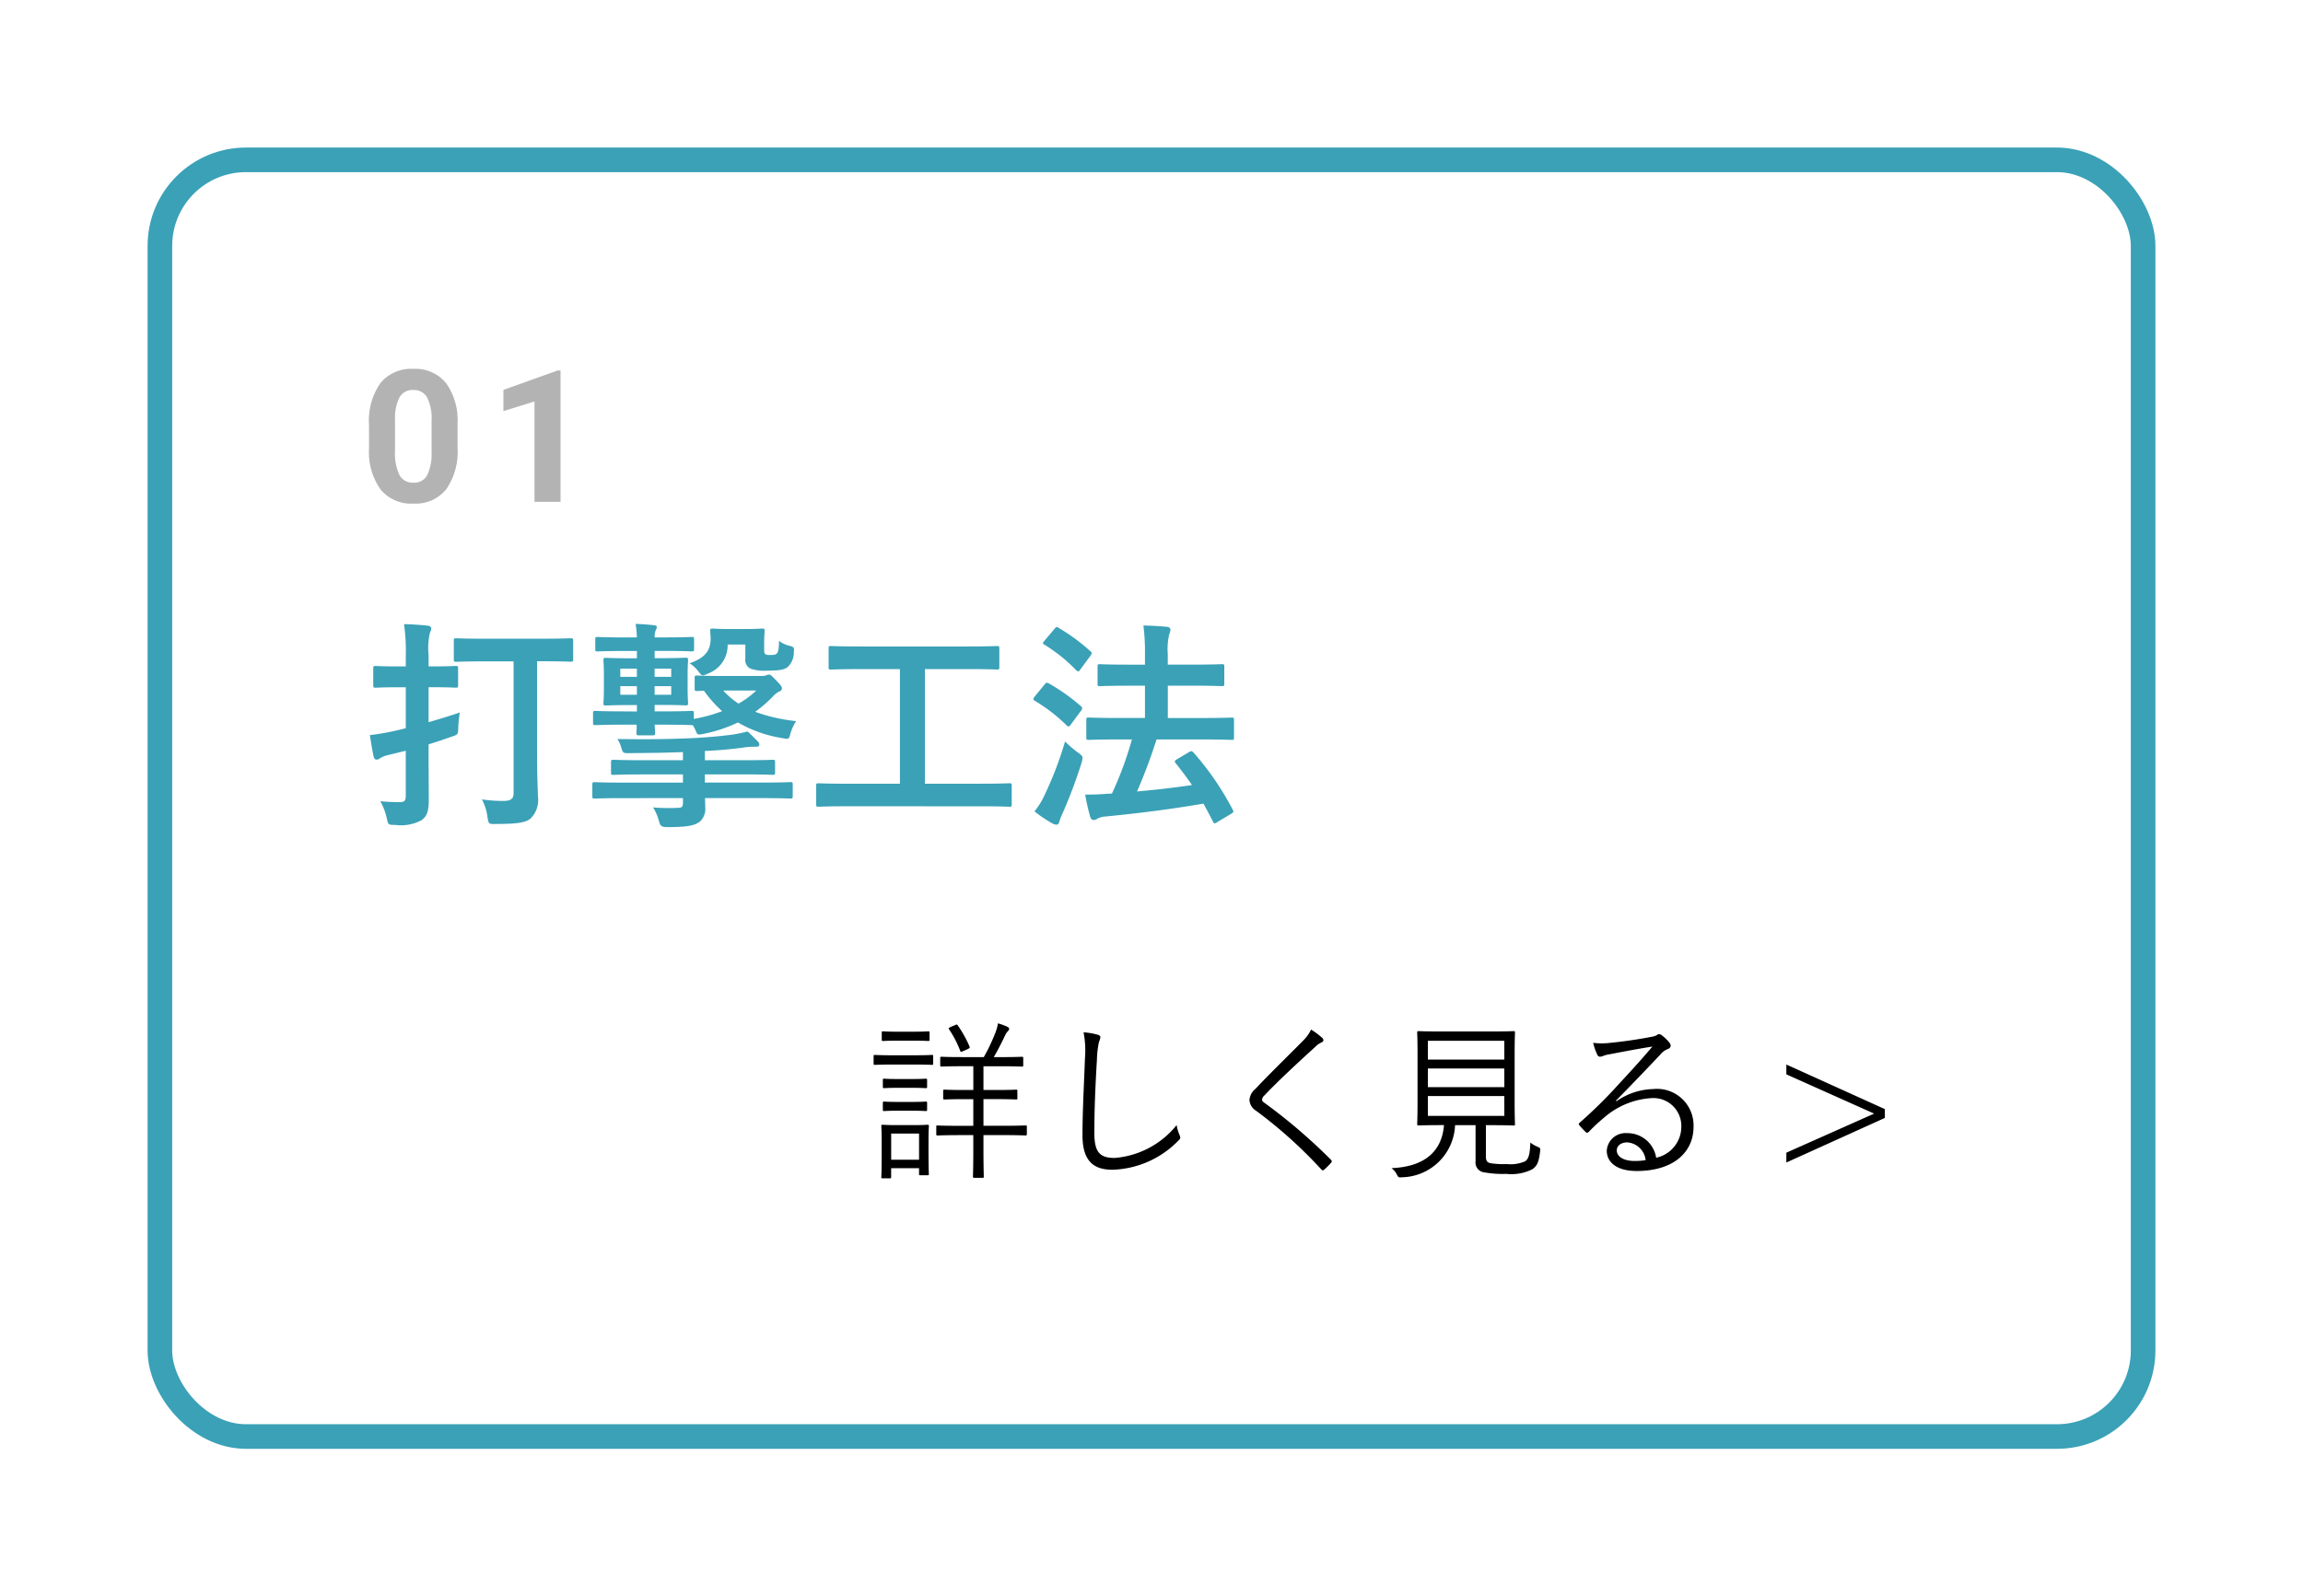 <svg xmlns="http://www.w3.org/2000/svg" width="187.254" height="129.833"><defs><filter id="a" x="0" y="0" width="187.254" height="129.833" filterUnits="userSpaceOnUse"><feOffset dx="2" dy="2"/><feGaussianBlur stdDeviation="4" result="blur"/><feFlood flood-opacity=".031"/><feComposite operator="in" in2="blur"/><feComposite in="SourceGraphic"/></filter></defs><g data-name="コンポーネント 28 – 30"><g filter="url(#a)"><g data-name="長方形 12067" transform="translate(10 10)" fill="#fff" stroke="#3aa1b7" stroke-width="2"><rect width="163.254" height="105.833" rx="8" stroke="none"/><rect x="1" y="1" width="161.254" height="103.833" rx="7" fill="none"/></g></g><path data-name="パス 46312" d="M83.492 91.633c0-.1-.014-.1-.112-.1s-.532.028-1.862.028h-1.554v-2.168h.952c1.232 0 1.624.028 1.694.028.1 0 .112-.014.112-.112v-.574c0-.1-.014-.112-.112-.112-.07 0-.462.028-1.694.028h-.952v-1.932h1.33c1.288 0 1.722.028 1.792.028.1 0 .112-.014.112-.112v-.574c0-.1-.014-.112-.112-.112-.07 0-.5.028-1.792.028h-.49c.364-.63.644-1.19.9-1.722a1.251 1.251 0 01.224-.364c.07-.07.126-.126.126-.2s-.032-.122-.144-.18a4.572 4.572 0 00-.77-.28 3.411 3.411 0 01-.182.7 15.462 15.462 0 01-.966 2.044H78.34c-1.3 0-1.722-.028-1.792-.028s-.1.014-.1.112v.574c0 .1.014.112.1.112s.49-.028 1.792-.028h.8v1.934h-.646c-1.218 0-1.624-.028-1.694-.028-.1 0-.112.014-.112.112v.576c0 .1.014.112.112.112.07 0 .476-.028 1.694-.028h.644v2.17h-1.05c-1.344 0-1.778-.028-1.848-.028-.1 0-.112 0-.112.1v.6c0 .1.014.112.112.112.07 0 .5-.028 1.848-.028h1.05v1.246c0 1.428-.028 2.03-.028 2.114s.014.112.112.112h.658c.1 0 .112-.014.112-.112s-.028-.686-.028-2.114v-1.248h1.554c1.33 0 1.778.028 1.862.028s.112-.014.112-.112zm-7.994.952c0-.644.028-.938.028-.994 0-.1-.014-.112-.112-.112s-.35.028-1.246.028h-1.164c-.882 0-1.162-.028-1.232-.028-.1 0-.112.014-.112.112 0 .07.028.364.028 1.218v.854c0 1.708-.028 1.988-.028 2.058 0 .1.014.112.112.112h.574c.1 0 .112-.014.112-.112v-.71h2.268v.462c0 .1.014.112.112.112h.574c.1 0 .112-.014.112-.112 0-.07-.028-.336-.028-1.974zm-.77 1.736H72.46v-2.128h2.268zm1.148-8.41c0-.1-.014-.112-.112-.112-.07 0-.406.028-1.47.028h-1.68c-1.064 0-1.4-.028-1.47-.028-.1 0-.112.014-.112.112v.57c0 .112.014.126.112.126.07 0 .406-.028 1.47-.028h1.68c1.064 0 1.4.028 1.47.028.1 0 .112-.014.112-.126zm-.294-1.918c0-.1-.014-.112-.112-.112s-.336.028-1.232.028h-1.2c-.9 0-1.162-.028-1.232-.028-.1 0-.112.014-.112.112v.56c0 .1.014.112.112.112.07 0 .336-.028 1.232-.028h1.2c.9 0 1.148.028 1.232.028s.112-.014.112-.112zm-.2 3.85c0-.1-.014-.112-.126-.112-.07 0-.294.028-1.148.028h-1.05c-.854 0-1.092-.028-1.162-.028-.1 0-.112.014-.112.112v.546c0 .1.014.112.112.112.07 0 .308-.028 1.162-.028h1.05c.854 0 1.078.028 1.148.028.112 0 .126-.014.126-.112zm0 1.862c0-.1-.014-.112-.126-.112-.07 0-.294.028-1.148.028h-1.05c-.854 0-1.092-.028-1.162-.028-.1 0-.112.014-.112.112v.546c0 .1.014.112.112.112.07 0 .308-.028 1.162-.028h1.05c.854 0 1.078.028 1.148.028.112 0 .126-.014.126-.112zm1.9-6.174c-.16.08-.178.094-.118.18a8.7 8.7 0 01.91 1.75c.028.1.056.112.238.028l.378-.168c.154-.084.182-.1.14-.21a9.479 9.479 0 00-.952-1.71c-.07-.1-.1-.084-.224-.028zm10.822.434a7.709 7.709 0 01.112 2.114c-.07 1.974-.2 4.256-.2 6.244 0 2.058.854 2.814 2.436 2.814a7.792 7.792 0 005.346-2.356c.126-.112.168-.182.168-.266a.712.712 0 00-.056-.2 3.314 3.314 0 01-.238-.812 7.194 7.194 0 01-5.04 2.674c-1.218 0-1.652-.476-1.652-2.044 0-1.932.084-3.85.21-5.964a7.978 7.978 0 01.168-1.442 1.068 1.068 0 00.112-.364c0-.1-.07-.168-.224-.21a5.562 5.562 0 00-1.134-.192zm18.5-.228a3.285 3.285 0 01-.616.868c-1.246 1.26-2.772 2.744-3.906 3.948a1.3 1.3 0 00-.49.91 1.1 1.1 0 00.546.882 37.254 37.254 0 015.278 4.746c.1.126.154.112.266.028a6.327 6.327 0 00.532-.532c.112-.14.084-.168-.014-.28a45.189 45.189 0 00-5.4-4.62c-.126-.084-.182-.154-.182-.252a.528.528 0 01.2-.35c1.05-1.12 2.758-2.7 4.13-3.948a1.681 1.681 0 01.518-.364.207.207 0 00.14-.182.3.3 0 00-.1-.182 6.47 6.47 0 00-.902-.672zm14.212 7.774h.336c1.372 0 1.848.028 1.918.028.1 0 .112-.014.112-.112 0-.07-.028-.546-.028-1.722v-3.994c0-1.2.028-1.652.028-1.736s-.014-.112-.112-.112c-.07 0-.546.028-1.918.028h-3.892c-1.372 0-1.834-.028-1.918-.028s-.112.014-.112.112.028.532.028 1.736v3.99c0 1.176-.028 1.638-.028 1.722s.014.112.112.112.532-.028 1.9-.028h.168c-.182 2.212-1.652 3.388-4.27 3.5a1.434 1.434 0 01.434.518c.126.238.14.252.42.224a4.414 4.414 0 004.316-4.238h1.666v2.94a.8.8 0 00.616.882 8.473 8.473 0 001.89.14 3.776 3.776 0 002.114-.378c.378-.266.532-.574.63-1.47.028-.238.014-.266-.224-.364a2.482 2.482 0 01-.574-.336c-.028.868-.112 1.316-.42 1.526a2.973 2.973 0 01-1.484.224 6.991 6.991 0 01-1.33-.07c-.252-.056-.378-.168-.378-.546zm1.5-.756h-6.218v-1.614h6.216zm0-4.578h-6.218v-1.53h6.216zm0 2.24h-6.218v-1.516h6.216zm9.072 1.106c1.4-1.428 2.338-2.408 3.584-3.724a1.518 1.518 0 01.658-.49.29.29 0 00.21-.266.378.378 0 00-.1-.238 3.45 3.45 0 00-.6-.588.42.42 0 00-.252-.112.431.431 0 00-.2.1 1.462 1.462 0 01-.434.126 37.3 37.3 0 01-3.486.5 5.219 5.219 0 01-1.23-.02 4.429 4.429 0 00.336.966.248.248 0 00.224.168.832.832 0 00.266-.07 2.272 2.272 0 01.49-.126c1.246-.238 2.338-.448 3.5-.63-1.078 1.274-1.918 2.17-2.73 3.052a38.121 38.121 0 01-3.164 3.122c-.1.084-.112.14-.056.21a6.457 6.457 0 00.518.56c.1.1.168.084.28-.028a13.457 13.457 0 011.232-1.144 6.45 6.45 0 013.85-1.58 2.268 2.268 0 012.422 2.3 2.582 2.582 0 01-2.044 2.548 2.37 2.37 0 00-2.38-2 1.527 1.527 0 00-1.638 1.428c0 .9.756 1.652 2.436 1.652 2.968 0 4.62-1.512 4.62-3.6a2.973 2.973 0 00-3.262-3.066 5.466 5.466 0 00-3.01.994zm2.422 4.83a5.08 5.08 0 01-.91.07c-.938 0-1.442-.392-1.442-.854 0-.434.406-.658.854-.658a1.624 1.624 0 011.492 1.438zm19.444-4.148l-8.008-3.626v.8l7.14 3.192-7.14 3.178v.8l8.008-3.626z"/><path data-name="パス 46311" d="M34.848 60.537c.7-.216 1.35-.432 1.836-.612.558-.18.558-.18.576-.756a9.92 9.92 0 01.126-1.224c-.666.234-1.6.522-2.538.792v-2.844h.4c1.278 0 1.692.036 1.8.036.18 0 .2-.018.2-.2v-1.366c0-.18-.018-.2-.2-.2-.108 0-.522.036-1.8.036h-.4v-.916a5.523 5.523 0 01.108-1.818.917.917 0 00.108-.378c0-.09-.108-.18-.288-.2a21.963 21.963 0 00-1.926-.124 15.066 15.066 0 01.144 2.556v.882h-.648c-1.278 0-1.674-.036-1.782-.036-.2 0-.216.018-.216.2v1.366c0 .18.018.2.216.2.108 0 .5-.036 1.782-.036h.648v3.33c-.5.126-.936.234-1.242.288a16.066 16.066 0 01-1.674.27c.09.63.2 1.278.306 1.764.036.162.126.234.234.234a.479.479 0 00.286-.11 1.9 1.9 0 01.612-.252l1.476-.36v3.636c0 .45-.108.54-.486.54a14.01 14.01 0 01-1.584-.072 5.058 5.058 0 01.522 1.368c.126.558.126.558.666.558a3.556 3.556 0 002.16-.378c.486-.342.594-.81.594-1.728 0-.882-.018-2.376-.018-3.636zm6.912-6.75v10.724c0 .45-.216.63-.828.63a11.73 11.73 0 01-1.746-.126 4.245 4.245 0 01.45 1.44c.09.576.126.576.684.558 1.638 0 2.394-.09 2.808-.432a2.1 2.1 0 00.612-1.8c-.018-.792-.072-1.8-.072-3.4v-7.6h.378c1.674 0 2.268.036 2.358.036.18 0 .2-.018.2-.2v-1.506c0-.18-.018-.2-.2-.2-.09 0-.684.036-2.358.036h-4.59c-1.674.004-2.252-.036-2.358-.036-.18 0-.2.018-.2.2v1.514c0 .18.018.2.2.2.108 0 .684-.036 2.358-.036zm8.838 4.068c-1.548 0-2.07-.036-2.178-.036-.18 0-.2.018-.2.2v.756c0 .18.018.2.2.2.108 0 .63-.036 2.178-.036h1.17c0 .378-.018.594-.018.666 0 .18.018.2.216.2h1.1c.18 0 .2-.018.2-.2 0-.072-.018-.288-.036-.666h.81c1.548 0 2.07.036 2.178.036h.108a2.306 2.306 0 01.2.36c.18.432.162.45.63.36A11.719 11.719 0 0060 58.759a10.5 10.5 0 003.636 1.278c.468.09.5.09.612-.288a3.547 3.547 0 01.486-1.1 13.913 13.913 0 01-3.33-.756 11.056 11.056 0 001.4-1.206 1.827 1.827 0 01.558-.45.263.263 0 00.216-.27c0-.108-.108-.27-.486-.648-.4-.414-.45-.45-.558-.45a.5.5 0 00-.234.054.946.946 0 01-.36.054h-3.296c-1.386 0-1.854-.036-1.962-.036-.18 0-.2.018-.2.2v.86c0 .18.018.2.2.2.054 0 .216-.018.558-.018a10.178 10.178 0 001.476 1.656 12.307 12.307 0 01-2.3.63v-.45c0-.18-.018-.2-.2-.2-.108 0-.63.036-2.178.036h-.81v-.522h.558c1.386 0 1.836.036 1.944.036.2 0 .216-.018.216-.2 0-.108-.036-.414-.036-1.188v-1.1c0-.774.036-1.08.036-1.188 0-.18-.018-.2-.216-.2-.108 0-.558.036-1.944.036h-.558v-.588h.846c1.53 0 2.052.036 2.16.036.18 0 .2-.018.2-.2v-.772c0-.18-.018-.2-.2-.2-.108 0-.63.036-2.16.036h-.846a1.475 1.475 0 01.09-.594.536.536 0 00.09-.252c0-.072-.072-.126-.234-.144-.486-.054-.954-.09-1.494-.108a8.71 8.71 0 01.108 1.1h-1.046c-1.53 0-2.052-.036-2.16-.036-.162 0-.18.018-.18.2v.774c0 .18.018.2.18.2.108 0 .63-.036 2.16-.036h1.044v.594h-.54c-1.386 0-1.854-.036-1.98-.036-.18 0-.2.018-.2.2 0 .126.036.414.036 1.188v1.1c0 .774-.036 1.062-.036 1.188 0 .18.018.2.2.2.126 0 .594-.036 1.98-.036h.54v.522zm10.89-1.692a6.945 6.945 0 01-1.44 1.062 6.27 6.27 0 01-1.244-1.062zm-11.052.342v-.7h1.35v.7zm4.14 0h-1.35v-.7h1.35zm0-2.124v.666h-1.35v-.666zm-4.14.666v-.666h1.35v.666zm5.094 9.864v.378c0 .36-.108.4-.432.414a14.809 14.809 0 01-2-.036 3.908 3.908 0 01.468 1.062c.108.414.162.54.7.54 1.854 0 2.268-.18 2.646-.45a1.4 1.4 0 00.432-1.152c0-.216-.018-.45-.018-.756h4.7c1.584 0 2.106.036 2.214.036.2 0 .216-.018.216-.216v-.92c0-.18-.018-.2-.216-.2-.108 0-.63.036-2.214.036h-4.714v-.666h3.06c1.746 0 2.322.036 2.448.036.18 0 .2-.018.2-.2v-.806c0-.2-.018-.216-.2-.216-.126 0-.7.036-2.448.036h-3.06v-.756a32.935 32.935 0 003.222-.288 5.662 5.662 0 01.918-.054c.2 0 .288-.036.288-.18 0-.09-.036-.18-.18-.306-.234-.234-.522-.54-.774-.756a12.09 12.09 0 01-1.206.252 39.852 39.852 0 01-3.672.306c-1.8.072-3.528.09-5.706.054a2.583 2.583 0 01.324.738c.126.414.144.414.648.414 1.386-.018 2.844-.018 4.356-.09v.666h-3.2c-1.746 0-2.34-.036-2.448-.036-.18 0-.2.018-.2.216v.81c0 .18.018.2.2.2.108 0 .7-.036 2.448-.036h3.2v.666h-4.968c-1.566 0-2.106-.036-2.2-.036-.18 0-.2.018-.2.2v.918c0 .2.018.216.2.216.09 0 .63-.036 2.2-.036zm5.074-12.492v1.17a.767.767 0 00.414.792 3.555 3.555 0 001.386.162c.954 0 1.4-.072 1.674-.324a1.633 1.633 0 00.468-1.188c.036-.342.018-.414-.324-.5a2.215 2.215 0 01-.882-.414c0 .666-.072.9-.144.99-.108.126-.18.162-.522.162-.288 0-.378 0-.45-.072-.09-.09-.09-.162-.09-.432v-.526c0-.558.036-.792.036-.9 0-.2-.018-.216-.2-.216-.126 0-.414.036-1.4.036h-1.26c-.972 0-1.242-.036-1.35-.036-.2 0-.216.018-.216.216 0 .108.036.324.036.648-.018 1.026-.558 1.548-1.71 1.962a2.372 2.372 0 01.648.576c.216.27.306.4.432.4a1.238 1.238 0 00.414-.144 2.444 2.444 0 001.6-2.358zm19.19 13.158c1.6 0 2.16.036 2.268.036.18 0 .2-.018.2-.2v-1.51c0-.18-.018-.2-.2-.2-.108 0-.666.036-2.268.036h-4.59v-9.322h3.438c1.728 0 2.3.036 2.412.036.18 0 .2-.018.2-.2v-1.51c0-.18-.018-.2-.2-.2-.108 0-.684.036-2.412.036h-8.638c-1.746 0-2.322-.036-2.43-.036-.18 0-.2.018-.2.2v1.512c0 .18.018.2.2.2.108 0 .684-.036 2.43-.036h3.168v9.322h-4.34c-1.6 0-2.16-.036-2.268-.036-.18 0-.2.018-.2.2v1.506c0 .18.018.2.2.2.108 0 .666-.036 2.268-.036zm12.24-5.436a28.335 28.335 0 01-1.62 4.392 1.548 1.548 0 01-.288.018 19.05 19.05 0 01-1.89.072 16.259 16.259 0 00.4 1.782c.054.18.144.288.288.288a.561.561 0 00.324-.126 1.79 1.79 0 01.666-.162c2.916-.288 5.274-.594 7.938-1.044.27.486.522.972.774 1.458.036.09.072.144.126.144a.5.5 0 00.234-.108l1.116-.666c.216-.144.216-.162.126-.342a23.314 23.314 0 00-3.186-4.644c-.126-.126-.18-.144-.36-.036l-.972.576c-.216.126-.234.18-.108.342.45.558.9 1.152 1.314 1.764-1.458.216-2.88.378-4.464.522a43.624 43.624 0 001.584-4.23h3.618c1.764 0 2.394.036 2.5.036.162 0 .18-.018.18-.216v-1.4c0-.18-.018-.2-.18-.2-.108 0-.738.036-2.5.036h-2.7v-2.63h1.962c1.728 0 2.322.036 2.43.036.18 0 .2-.018.2-.2v-1.384c0-.18-.018-.2-.2-.2-.108 0-.7.036-2.43.036H94.95v-.844a5.322 5.322 0 01.126-1.656.961.961 0 00.09-.36c0-.108-.108-.2-.288-.216a29.644 29.644 0 00-1.908-.108 17.412 17.412 0 01.126 2.394v.792h-1.242c-1.728 0-2.322-.036-2.412-.036-.18 0-.2.018-.2.2v1.384c0 .18.018.2.2.2.09 0 .684-.036 2.412-.036h1.242v2.626h-2.07c-1.764 0-2.394-.036-2.5-.036-.18 0-.2.018-.2.2v1.4c0 .2.018.216.2.216.108 0 .738-.036 2.5-.036zm-7.92 5.85a10.558 10.558 0 001.476.99.68.68 0 00.324.09c.108 0 .18-.09.216-.234a4.763 4.763 0 01.27-.7 39.281 39.281 0 001.53-4.068 1.926 1.926 0 00.09-.414c0-.162-.09-.252-.378-.45a9.451 9.451 0 01-1.044-.9 28.668 28.668 0 01-1.656 4.338 6.188 6.188 0 01-.828 1.348zm.018-9.342c-.072.09-.108.144-.108.2s.036.09.108.144a13.492 13.492 0 012.592 2c.072.054.108.09.162.09s.108-.054.2-.18l.81-1.1a.307.307 0 00.09-.2.191.191 0 00-.09-.162 15.724 15.724 0 00-2.61-1.854c-.162-.09-.234-.072-.36.09zm.792-4.538c-.162.2-.162.234 0 .324a13.068 13.068 0 012.592 2.088c.162.126.2.108.324-.072l.81-1.1c.162-.216.144-.27.018-.378a15.7 15.7 0 00-2.592-1.908c-.144-.09-.2-.09-.342.09z" fill="#3aa1b7"/><path data-name="パス 46313" d="M37.204 36.402a5.4 5.4 0 01-.916 3.384 3.2 3.2 0 01-2.677 1.171 3.218 3.218 0 01-2.666-1.146 5.244 5.244 0 01-.941-3.3v-1.962a5.331 5.331 0 01.927-3.391 3.22 3.22 0 012.67-1.157 3.223 3.223 0 012.661 1.146 5.228 5.228 0 01.942 3.292zm-2.114-2.153a3.9 3.9 0 00-.363-1.93 1.225 1.225 0 00-1.132-.6 1.2 1.2 0 00-1.1.575 3.648 3.648 0 00-.377 1.8v2.593a4.092 4.092 0 00.355 1.937 1.209 1.209 0 001.139.634 1.189 1.189 0 001.121-.608 3.994 3.994 0 00.359-1.86zm10.487 6.562H43.46v-8.159l-2.527.784v-1.725l4.417-1.582h.227z" fill="#b3b3b3"/></g></svg>